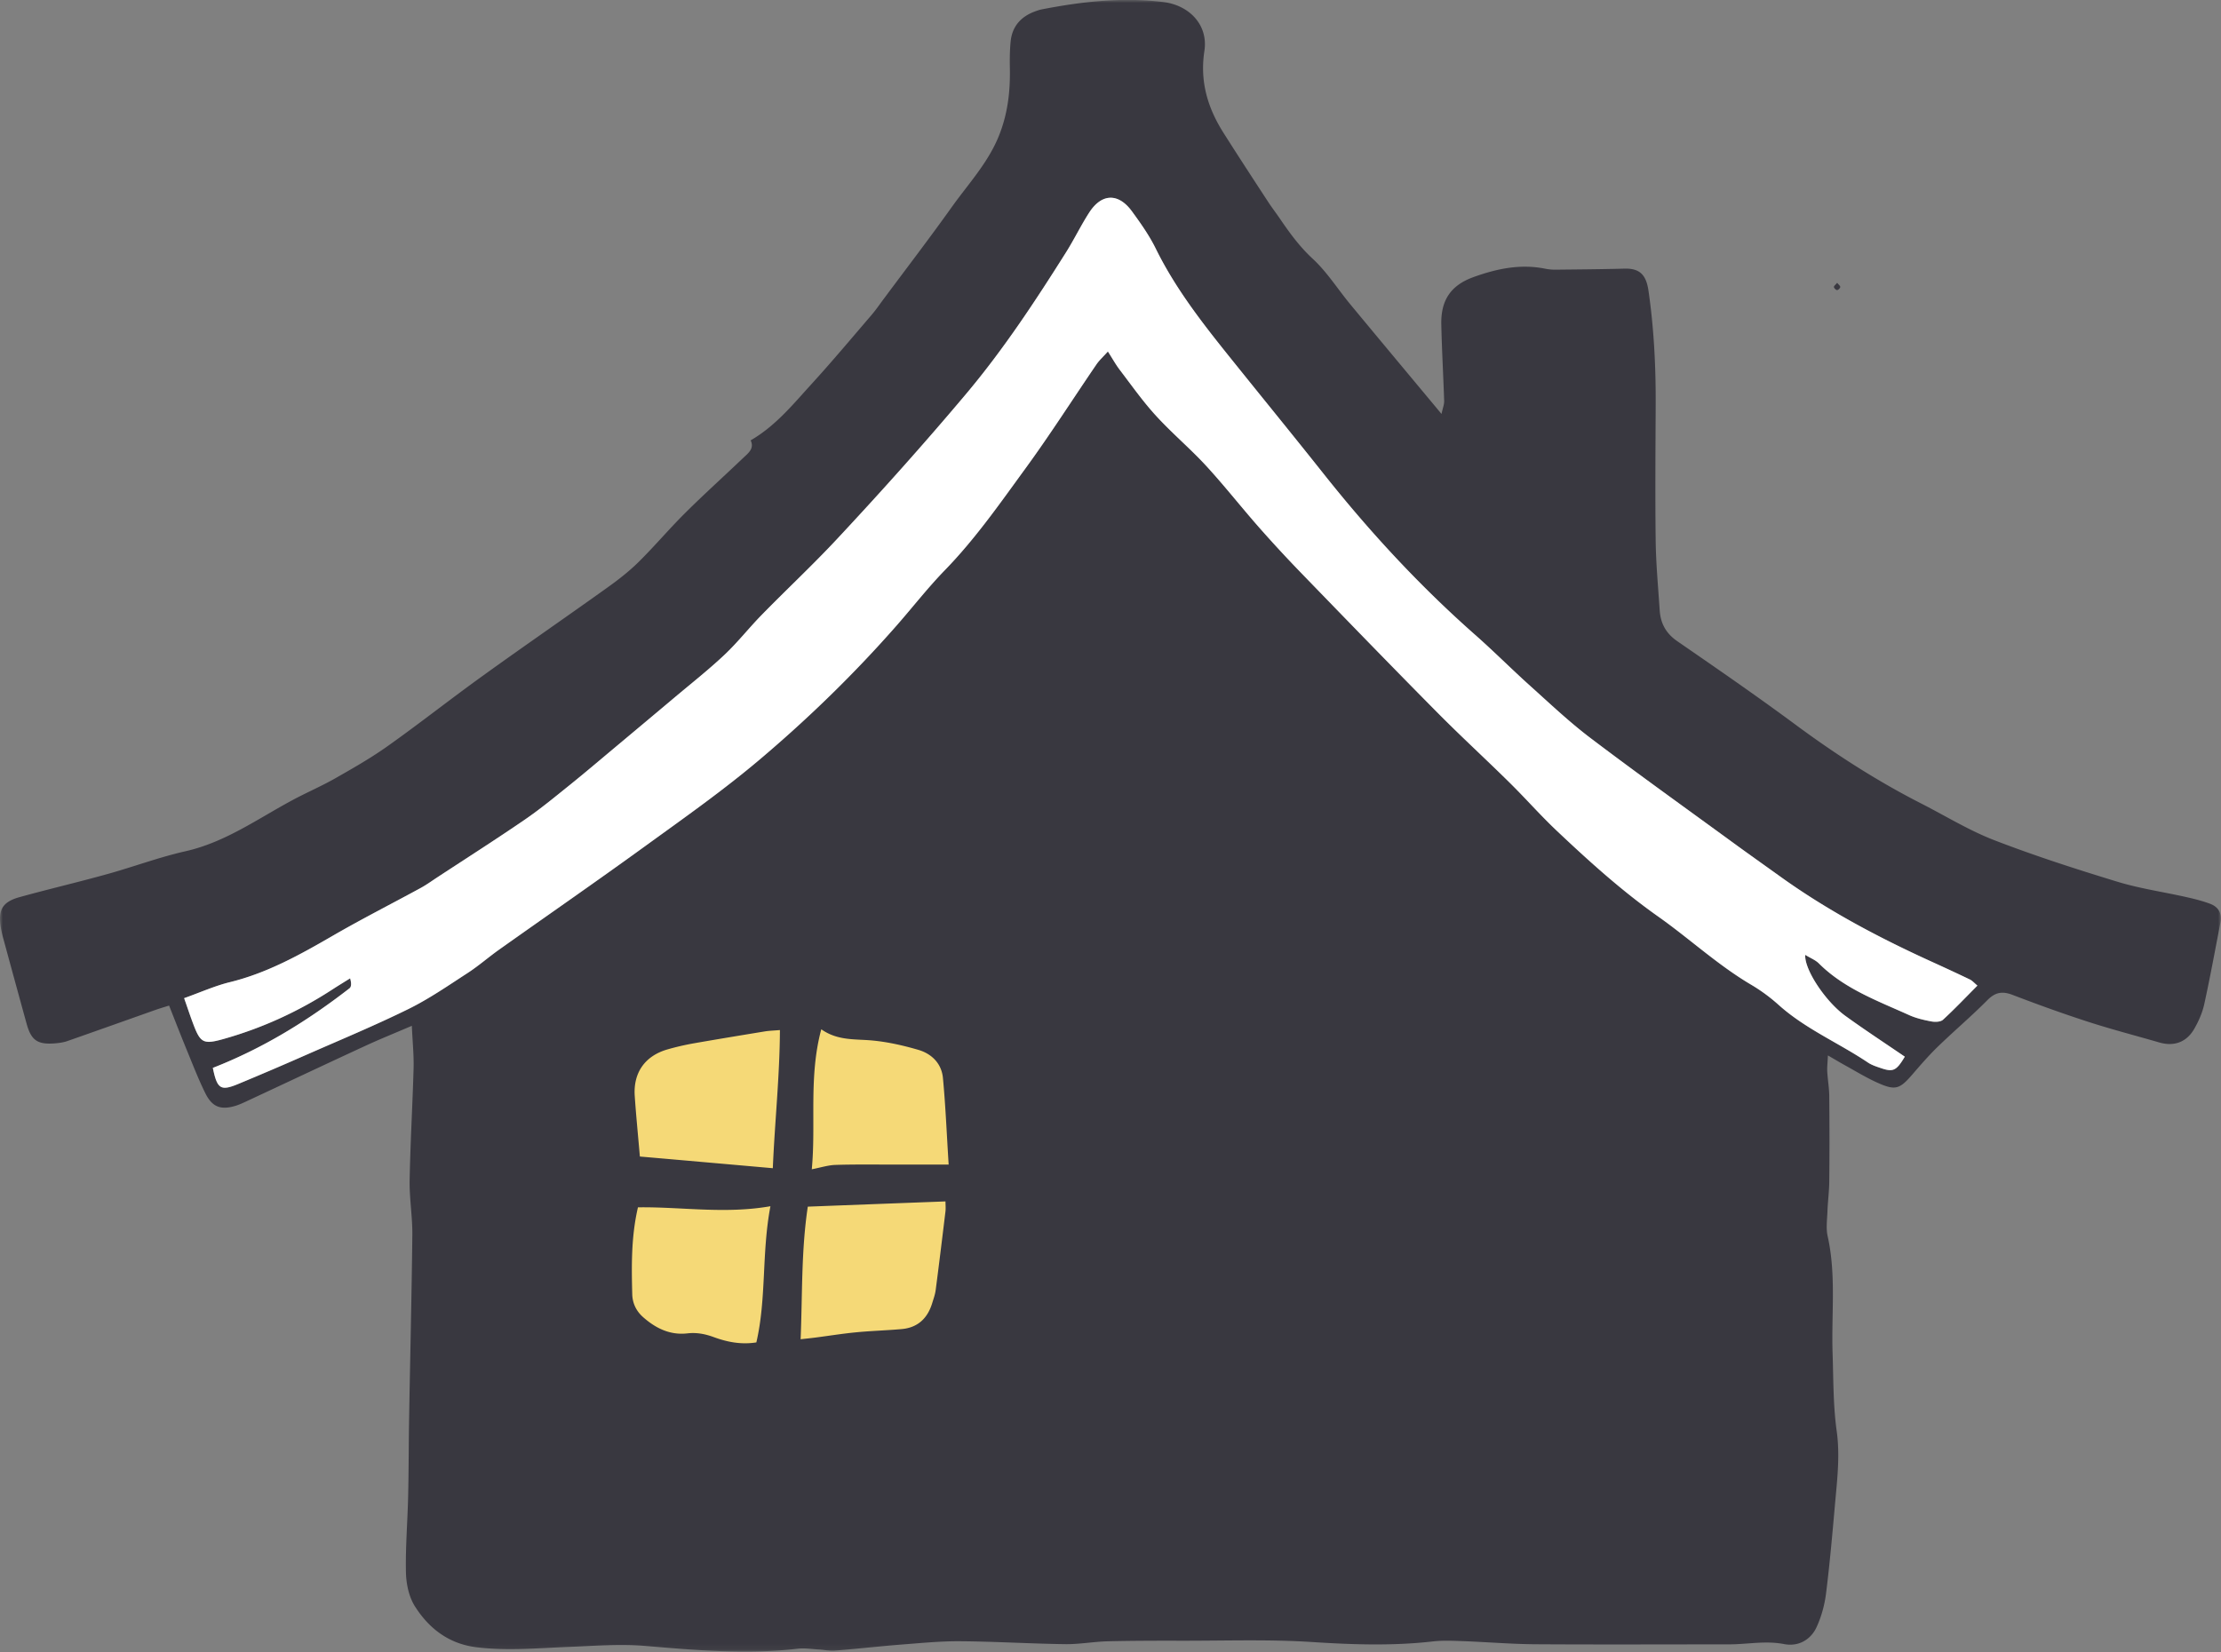 <svg width="387" height="288" fill="none" xmlns="http://www.w3.org/2000/svg"><rect width="100%" height="100%" fill="#808080" stroke="none"/><mask id="a" style="mask-type:luminance" maskUnits="userSpaceOnUse" x="0" y="0" width="387" height="288"><path d="M387 0H0v287.901h387V0z" fill="#fff"/></mask><g mask="url(#a)"><path d="M71.783 178.78c-3.093 1.329-5.644 2.351-8.14 3.509-6.937 3.202-13.847 6.467-20.775 9.696-.56.262-1.13.524-1.719.714-2.632.823-4.16.299-5.38-2.179-1.23-2.497-2.235-5.11-3.293-7.688-1.013-2.46-1.972-4.947-3.012-7.57-.959.298-1.628.497-2.279.723-5.155 1.827-10.31 3.663-15.475 5.472-.67.235-1.411.326-2.126.389-3.047.244-4.142-.515-4.947-3.419a3872.856 3872.856 0 01-4.006-14.643 21.03 21.03 0 01-.489-2.116c-.515-3.075.272-4.477 3.274-5.309 5.065-1.402 10.193-2.596 15.258-4.007 4.568-1.266 9.035-2.948 13.648-3.988 6.937-1.565 12.572-5.653 18.64-8.909 2.452-1.321 5.02-2.415 7.435-3.79 3.13-1.781 6.286-3.581 9.216-5.671 5.553-3.943 10.908-8.176 16.434-12.155 7.2-5.192 14.516-10.229 21.734-15.394 1.926-1.374 3.816-2.84 5.49-4.494 2.785-2.75 5.318-5.762 8.094-8.52 3.292-3.275 6.747-6.386 10.112-9.597.895-.85 2.008-1.646 1.32-3.084 4.324-2.505 7.326-6.213 10.501-9.695 3.618-3.962 7.064-8.077 10.555-12.147.805-.94 1.501-1.972 2.243-2.958 3.943-5.3 7.959-10.545 11.794-15.927 2.867-4.015 6.267-7.633 8.167-12.354 1.546-3.853 1.989-7.742 1.908-11.803-.027-1.547-.018-3.102.135-4.631.263-2.623 1.773-4.332 4.224-5.236.389-.145.778-.28 1.185-.362C188.537.27 195.6-.534 202.745.36c4.559.58 7.797 4.043 7.118 8.502-.823 5.4.588 9.976 3.365 14.354 2.541 4.006 5.137 7.986 7.733 11.956.678 1.04 1.438 2.017 2.134 3.048 1.682 2.47 3.41 4.821 5.662 6.901 2.469 2.288 4.323 5.246 6.494 7.878 5.191 6.276 10.41 12.517 15.927 19.147.217-1.022.479-1.646.461-2.262-.145-4.431-.398-8.863-.497-13.304-.1-4.25 1.646-6.847 5.58-8.275 4.016-1.456 8.14-2.343 12.463-1.484a9.07 9.07 0 001.846.181c3.997-.045 8.003-.072 12.001-.18 2.614-.073 3.79.985 4.206 3.834.968 6.657 1.293 13.359 1.257 20.079-.036 7.85-.099 15.71 0 23.56.054 4.016.434 8.032.697 12.047.144 2.289 1.085 4.052 3.074 5.418 6.883 4.748 13.775 9.497 20.495 14.471 6.991 5.182 14.263 9.868 22.014 13.82 4.233 2.161 8.312 4.685 12.717 6.385 7.018 2.714 14.208 5.029 21.408 7.227 3.934 1.203 8.049 1.79 12.074 2.695 1.402.316 2.813.669 4.16 1.175 1.411.543 2.071 1.674 1.773 3.22-.923 4.767-1.791 9.542-2.831 14.281-.325 1.484-.977 2.958-1.736 4.279-1.348 2.351-3.537 3.12-6.096 2.378-4.152-1.203-8.339-2.288-12.445-3.617-4.414-1.43-8.791-3.013-13.124-4.676-1.782-.679-3.012-.471-4.386.922-2.759 2.786-5.762 5.327-8.574 8.05-1.556 1.501-2.985 3.147-4.396 4.784-2.342 2.731-3.048 2.985-6.376 1.465-1.872-.859-3.645-1.944-5.445-2.939-.868-.48-1.727-.995-2.994-1.728-.054 1.239-.153 2.017-.117 2.777.081 1.438.335 2.876.352 4.314.046 4.956.055 9.904 0 14.86-.017 1.754-.253 3.5-.316 5.246-.054 1.438-.271 2.939.036 4.314 1.51 6.756.633 13.594.86 20.386.153 4.522.09 9.09.714 13.557.597 4.279.09 8.43-.281 12.626-.461 5.237-.922 10.474-1.573 15.693-.253 1.998-.805 4.033-1.646 5.86-1.05 2.279-3.247 3.437-5.644 2.967-3.238-.634-6.367.036-9.542.045-11.26 0-22.53.054-33.79-.018-4.224-.027-8.447-.389-12.671-.543-1.755-.063-3.527-.145-5.264.055-7.009.795-13.982.551-21.01.099-7.615-.489-15.285-.208-22.927-.226-4.233-.009-8.457 0-12.69.1-2.469.063-4.938.533-7.407.497-6.087-.082-12.165-.461-18.251-.507-3.392-.027-6.793.308-10.185.57-3.906.307-7.805.751-11.712 1.067-.913.073-1.845-.144-2.767-.199-1.239-.072-2.488-.28-3.709-.135-8.881 1.049-17.708.253-26.572-.489-4.396-.371-8.863 0-13.286.172-5.355.208-10.7.714-16.063.064-4.794-.58-8.276-3.239-10.736-7.119-1.049-1.646-1.528-3.898-1.573-5.887-.1-4.423.28-8.855.38-13.287.108-4.54.09-9.089.171-13.629.181-10.637.444-21.264.561-31.9.036-3.193-.524-6.385-.47-9.578.117-6.494.506-12.988.687-19.491.063-2.315-.18-4.63-.307-7.47l.027.036zm-34.703 7.344c.75 3.672 1.365 4.07 4.368 2.831a581.706 581.706 0 0011.957-5.119c5.95-2.614 11.956-5.111 17.78-7.977 3.591-1.773 6.92-4.08 10.293-6.268 1.9-1.23 3.609-2.741 5.454-4.052 8.502-6.032 17.076-11.966 25.514-18.089 6.765-4.902 13.621-9.732 19.989-15.122 8.51-7.2 16.505-14.986 23.867-23.389 2.786-3.183 5.4-6.539 8.339-9.569 5.282-5.426 9.587-11.622 14.019-17.7 4.323-5.915 8.258-12.11 12.391-18.16.48-.706 1.14-1.294 1.99-2.244.859 1.339 1.393 2.316 2.062 3.193 2.062 2.695 4.024 5.49 6.313 7.995 2.767 3.03 5.951 5.689 8.728 8.719 3.211 3.482 6.132 7.236 9.27 10.79a240.521 240.521 0 007.57 8.176c7.76 8.004 15.521 16.017 23.362 23.949 4.133 4.179 8.474 8.159 12.662 12.292 2.786 2.749 5.372 5.698 8.212 8.384 5.617 5.318 11.351 10.491 17.709 14.986 5.472 3.863 10.401 8.475 16.217 11.894a29.347 29.347 0 014.739 3.482c4.667 4.196 10.446 6.621 15.583 10.066.679.452 1.493.715 2.27.977 2.144.733 2.696.461 4.161-1.99-3.455-2.36-6.964-4.658-10.365-7.117-3.437-2.488-7.163-8.068-6.982-10.628.914.552 1.773.887 2.37 1.484 4.45 4.431 10.229 6.521 15.764 9.026 1.212.543 2.551.85 3.871 1.094.642.118 1.583.091 1.999-.298 2.026-1.863 3.916-3.862 5.996-5.951-.552-.453-.877-.85-1.302-1.059a318.725 318.725 0 00-6.458-3.011c-9.324-4.242-18.351-8.999-26.681-14.996-2.677-1.926-5.381-3.835-8.049-5.779-8.33-6.078-16.714-12.074-24.927-18.297-3.69-2.795-7.081-6.006-10.536-9.117-3.22-2.894-6.286-5.978-9.533-8.845-9.632-8.493-18.315-17.872-26.292-27.911-4.884-6.141-9.84-12.219-14.752-18.342-5.372-6.675-10.808-13.295-14.633-21.074-1.131-2.297-2.641-4.44-4.161-6.52-2.351-3.22-5.264-3.148-7.425.19-1.456 2.242-2.623 4.684-4.052 6.954-5.391 8.556-10.926 16.977-17.483 24.764-7.253 8.61-14.751 16.994-22.421 25.207-4.223 4.53-8.764 8.764-13.096 13.195-2.234 2.279-4.215 4.83-6.539 7.01-2.777 2.614-5.789 4.983-8.71 7.443a3013.1 3013.1 0 01-10.193 8.547c-2.686 2.252-5.354 4.522-8.086 6.72-2.559 2.062-5.11 4.17-7.823 6.024-5.02 3.437-10.157 6.711-15.24 10.048-.95.624-1.872 1.294-2.867 1.836-5.074 2.768-10.229 5.381-15.23 8.276-5.735 3.319-11.469 6.53-17.99 8.131-2.659.651-5.191 1.799-7.995 2.794.606 1.719 1.049 3.075 1.556 4.414 1.266 3.383 1.772 3.699 5.3 2.704 6.8-1.917 13.168-4.839 19.092-8.709.977-.643 1.981-1.249 2.976-1.864.262.905.208 1.493-.109 1.737-7.28 5.643-15.068 10.455-23.823 13.874l.01-.009zM320.121 49.301c.244.308.561.534.534.724-.018.208-.353.533-.552.533-.199 0-.524-.325-.551-.533-.019-.19.298-.407.56-.724h.009z" fill="#393840"/><path d="M37.077 186.124c8.755-3.418 16.542-8.221 23.823-13.874.316-.244.37-.841.108-1.736-.995.624-1.99 1.23-2.975 1.863-5.924 3.871-12.282 6.792-19.093 8.71-3.536.995-4.034.669-5.3-2.704-.506-1.339-.95-2.696-1.556-4.414 2.804-.995 5.346-2.144 7.996-2.795 6.52-1.601 12.255-4.812 17.989-8.131 5.002-2.894 10.157-5.508 15.23-8.276.996-.542 1.918-1.211 2.868-1.835 5.092-3.338 10.22-6.612 15.24-10.049 2.713-1.854 5.255-3.961 7.823-6.023 2.731-2.198 5.4-4.477 8.086-6.72 3.401-2.849 6.801-5.689 10.193-8.547 2.921-2.46 5.933-4.83 8.709-7.444 2.325-2.188 4.306-4.73 6.54-7.009 4.332-4.432 8.872-8.665 13.096-13.196 7.678-8.221 15.176-16.596 22.421-25.207 6.557-7.787 12.092-16.207 17.483-24.763 1.429-2.27 2.596-4.703 4.052-6.955 2.17-3.338 5.073-3.41 7.425-.19 1.519 2.08 3.03 4.215 4.16 6.52 3.826 7.77 9.262 14.39 14.634 21.074 4.92 6.114 9.877 12.192 14.751 18.342 7.987 10.049 16.66 19.418 26.292 27.911 3.247 2.867 6.313 5.951 9.533 8.845 3.455 3.103 6.838 6.314 10.537 9.117 8.212 6.223 16.606 12.219 24.926 18.297 2.668 1.945 5.364 3.853 8.05 5.779 8.33 5.997 17.356 10.763 26.681 14.996 2.161.986 4.314 1.981 6.457 3.012.426.208.751.606 1.303 1.058-2.08 2.089-3.971 4.088-5.997 5.951-.416.38-1.356.416-1.999.299-1.311-.244-2.659-.552-3.87-1.095-5.536-2.505-11.315-4.594-15.765-9.026-.597-.597-1.465-.923-2.369-1.483-.181 2.559 3.545 8.14 6.982 10.627 3.4 2.46 6.91 4.757 10.365 7.118-1.466 2.451-2.026 2.722-4.161 1.99-.778-.263-1.601-.525-2.27-.977-5.137-3.446-10.926-5.87-15.583-10.067a29.894 29.894 0 00-4.739-3.482c-5.816-3.427-10.745-8.031-16.217-11.893-6.358-4.486-12.083-9.668-17.709-14.987-2.84-2.686-5.427-5.643-8.212-8.384-4.188-4.133-8.529-8.112-12.662-12.291-7.842-7.923-15.602-15.936-23.362-23.95a229.727 229.727 0 01-7.57-8.176c-3.13-3.554-6.06-7.299-9.271-10.79-2.785-3.02-5.96-5.68-8.728-8.718-2.288-2.496-4.25-5.291-6.312-7.996-.67-.877-1.203-1.845-2.063-3.192-.85.95-1.51 1.537-1.99 2.243-4.133 6.05-8.076 12.246-12.39 18.16-4.432 6.079-8.737 12.265-14.019 17.7-2.948 3.031-5.553 6.386-8.339 9.57-7.362 8.402-15.366 16.189-23.868 23.388-6.367 5.391-13.223 10.221-19.988 15.122-8.439 6.124-17.013 12.057-25.514 18.089-1.845 1.312-3.564 2.822-5.454 4.052-3.374 2.189-6.702 4.495-10.293 6.268-5.824 2.867-11.83 5.363-17.78 7.977a576.441 576.441 0 01-11.957 5.119c-3.012 1.239-3.618.841-4.369-2.831l-.009.009z" fill="#fff"/><path d="M140.754 210.308c7.995-.307 15.882-.606 23.994-.913 0 .624.064 1.212-.009 1.782-.551 4.558-1.103 9.116-1.7 13.666-.1.777-.38 1.546-.615 2.306-.805 2.623-2.505 4.242-5.291 4.495-2.632.235-5.291.307-7.923.561-2.369.226-4.721.606-7.082.913-.777.1-1.555.181-2.623.299.326-7.778.091-15.376 1.249-23.1v-.009zm-29.258-8.727c-.335-3.889-.669-7.218-.895-10.555-.281-4.079 1.799-7.009 5.725-8.131a45.91 45.91 0 014.386-1.022c4.179-.732 8.357-1.42 12.545-2.107.778-.127 1.574-.145 2.641-.235-.037 8.022-.887 15.872-1.239 24.076-7.905-.697-15.575-1.375-23.163-2.035v.009zm22.747 8.664c-1.546 8.141-.669 16.045-2.451 23.724-2.632.416-5.038-.054-7.371-.904-1.519-.561-3.003-.86-4.649-.67-3.012.344-5.508-.877-7.715-2.831-1.194-1.049-1.844-2.424-1.89-3.961-.127-5.02-.199-10.039.995-15.176 7.552-.109 15.104 1.202 23.063-.19l.018.008zm31.066-7.272h-10.257c-3.174 0-6.349-.045-9.524.063-1.257.046-2.505.453-4.079.76.76-7.995-.57-16.117 1.656-24.401 2.867 2.025 5.914 1.673 8.89 1.953 2.704.253 5.399.868 8.013 1.628 2.352.687 4.061 2.397 4.296 4.911.462 4.902.661 9.831.995 15.077l.01.009z" fill="#F5D977"/></g></svg>